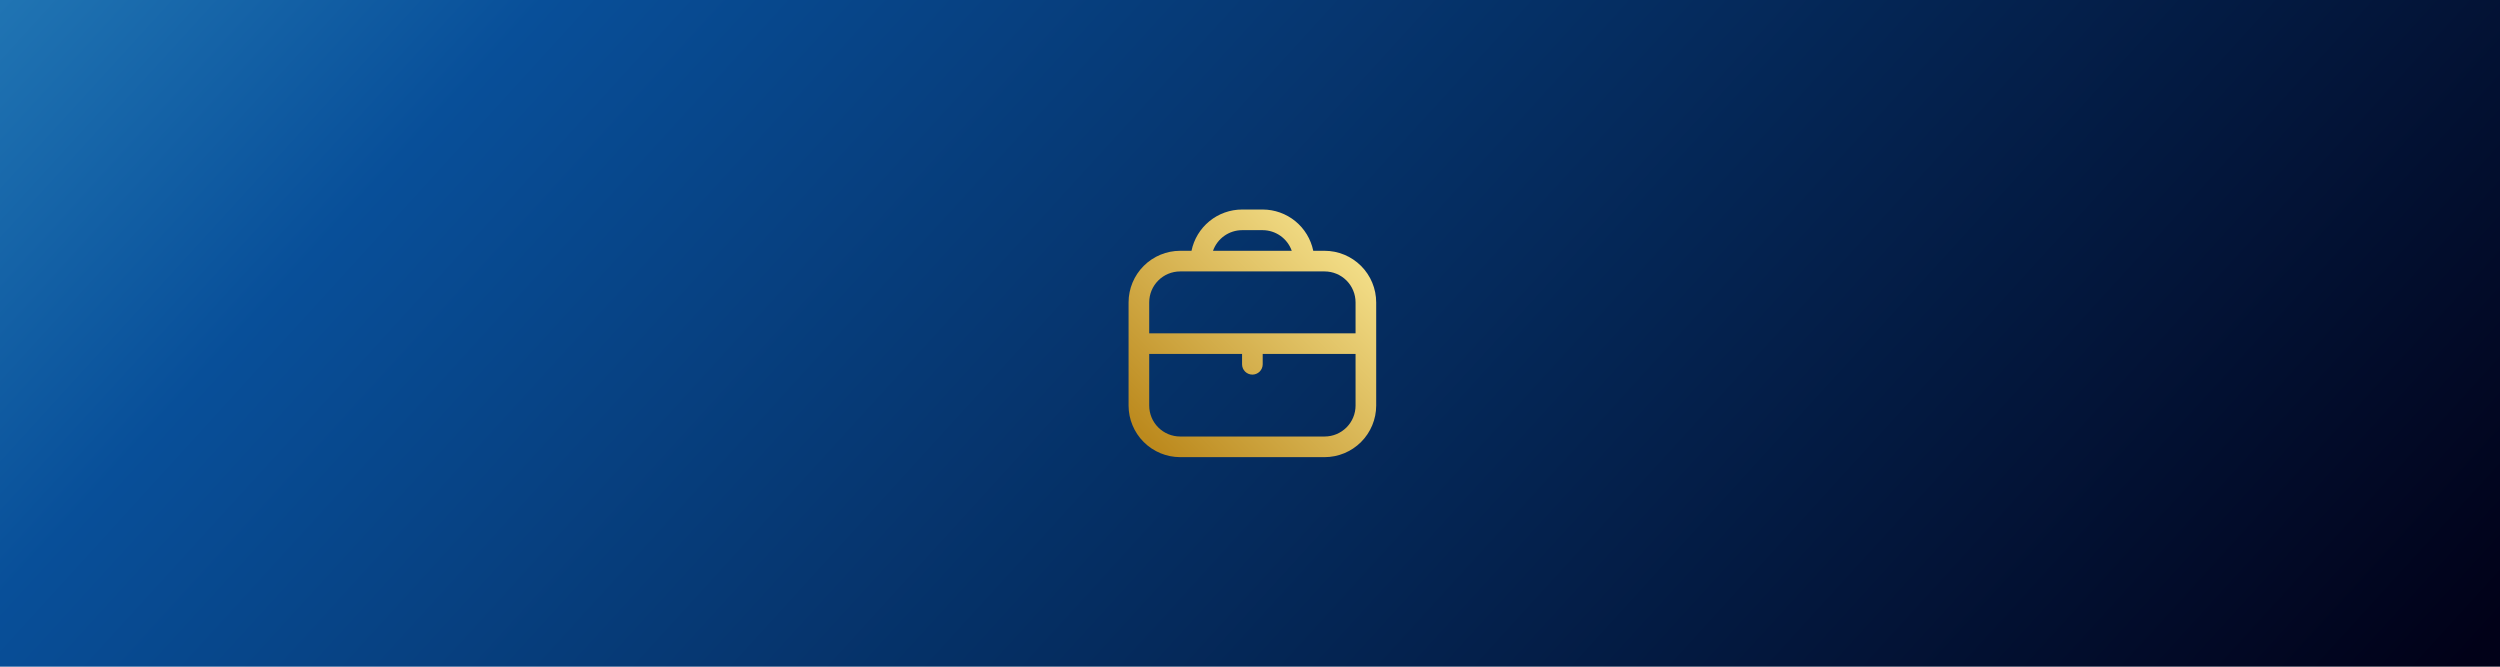 <svg width="525" height="140" viewBox="0 0 525 140" fill="none" xmlns="http://www.w3.org/2000/svg">
<rect width="525" height="140" fill="white"/>
<rect width="525" height="140" fill="url(#paint0_linear_575_2526)"/>
<g clip-path="url(#clip0_575_2526)">
<path d="M278.167 52.667H275.783C275.28 50.221 273.95 48.024 272.016 46.446C270.082 44.867 267.663 44.003 265.167 44H260.833C258.337 44.003 255.918 44.867 253.984 46.446C252.05 48.024 250.72 50.221 250.217 52.667H247.833C244.961 52.67 242.208 53.813 240.177 55.843C238.146 57.874 237.003 60.628 237 63.5V85.167C237.003 88.039 238.146 90.792 240.177 92.823C242.208 94.854 244.961 95.997 247.833 96H278.167C281.039 95.997 283.792 94.854 285.823 92.823C287.854 90.792 288.997 88.039 289 85.167V63.5C288.997 60.628 287.854 57.874 285.823 55.843C283.792 53.813 281.039 52.67 278.167 52.667ZM260.833 48.333H265.167C266.506 48.339 267.811 48.758 268.904 49.534C269.996 50.309 270.821 51.404 271.268 52.667H254.732C255.179 51.404 256.004 50.309 257.096 49.534C258.189 48.758 259.494 48.339 260.833 48.333ZM247.833 57H278.167C279.891 57 281.544 57.685 282.763 58.904C283.982 60.123 284.667 61.776 284.667 63.5V70H241.333V63.5C241.333 61.776 242.018 60.123 243.237 58.904C244.456 57.685 246.109 57 247.833 57ZM278.167 91.667H247.833C246.109 91.667 244.456 90.982 243.237 89.763C242.018 88.544 241.333 86.891 241.333 85.167V74.333H260.833V76.5C260.833 77.075 261.062 77.626 261.468 78.032C261.874 78.438 262.425 78.667 263 78.667C263.575 78.667 264.126 78.438 264.532 78.032C264.938 77.626 265.167 77.075 265.167 76.5V74.333H284.667V85.167C284.667 86.891 283.982 88.544 282.763 89.763C281.544 90.982 279.891 91.667 278.167 91.667Z" fill="url(#paint1_linear_575_2526)"/>
</g>
<defs>
<linearGradient id="paint0_linear_575_2526" x1="-212.757" y1="-126.194" x2="355.567" y2="391.982" gradientUnits="userSpaceOnUse">
<stop stop-color="#65DFFE"/>
<stop offset="0.425" stop-color="#084F99"/>
<stop offset="0.934" stop-color="#010118"/>
</linearGradient>
<linearGradient id="paint1_linear_575_2526" x1="289" y1="44" x2="237" y2="96" gradientUnits="userSpaceOnUse">
<stop stop-color="#FCEC9A"/>
<stop offset="0.922" stop-color="#BC8A1E"/>
</linearGradient>
<clipPath id="clip0_575_2526">
<rect width="52" height="52" fill="white" transform="translate(237 44)"/>
</clipPath>
</defs>
</svg>
